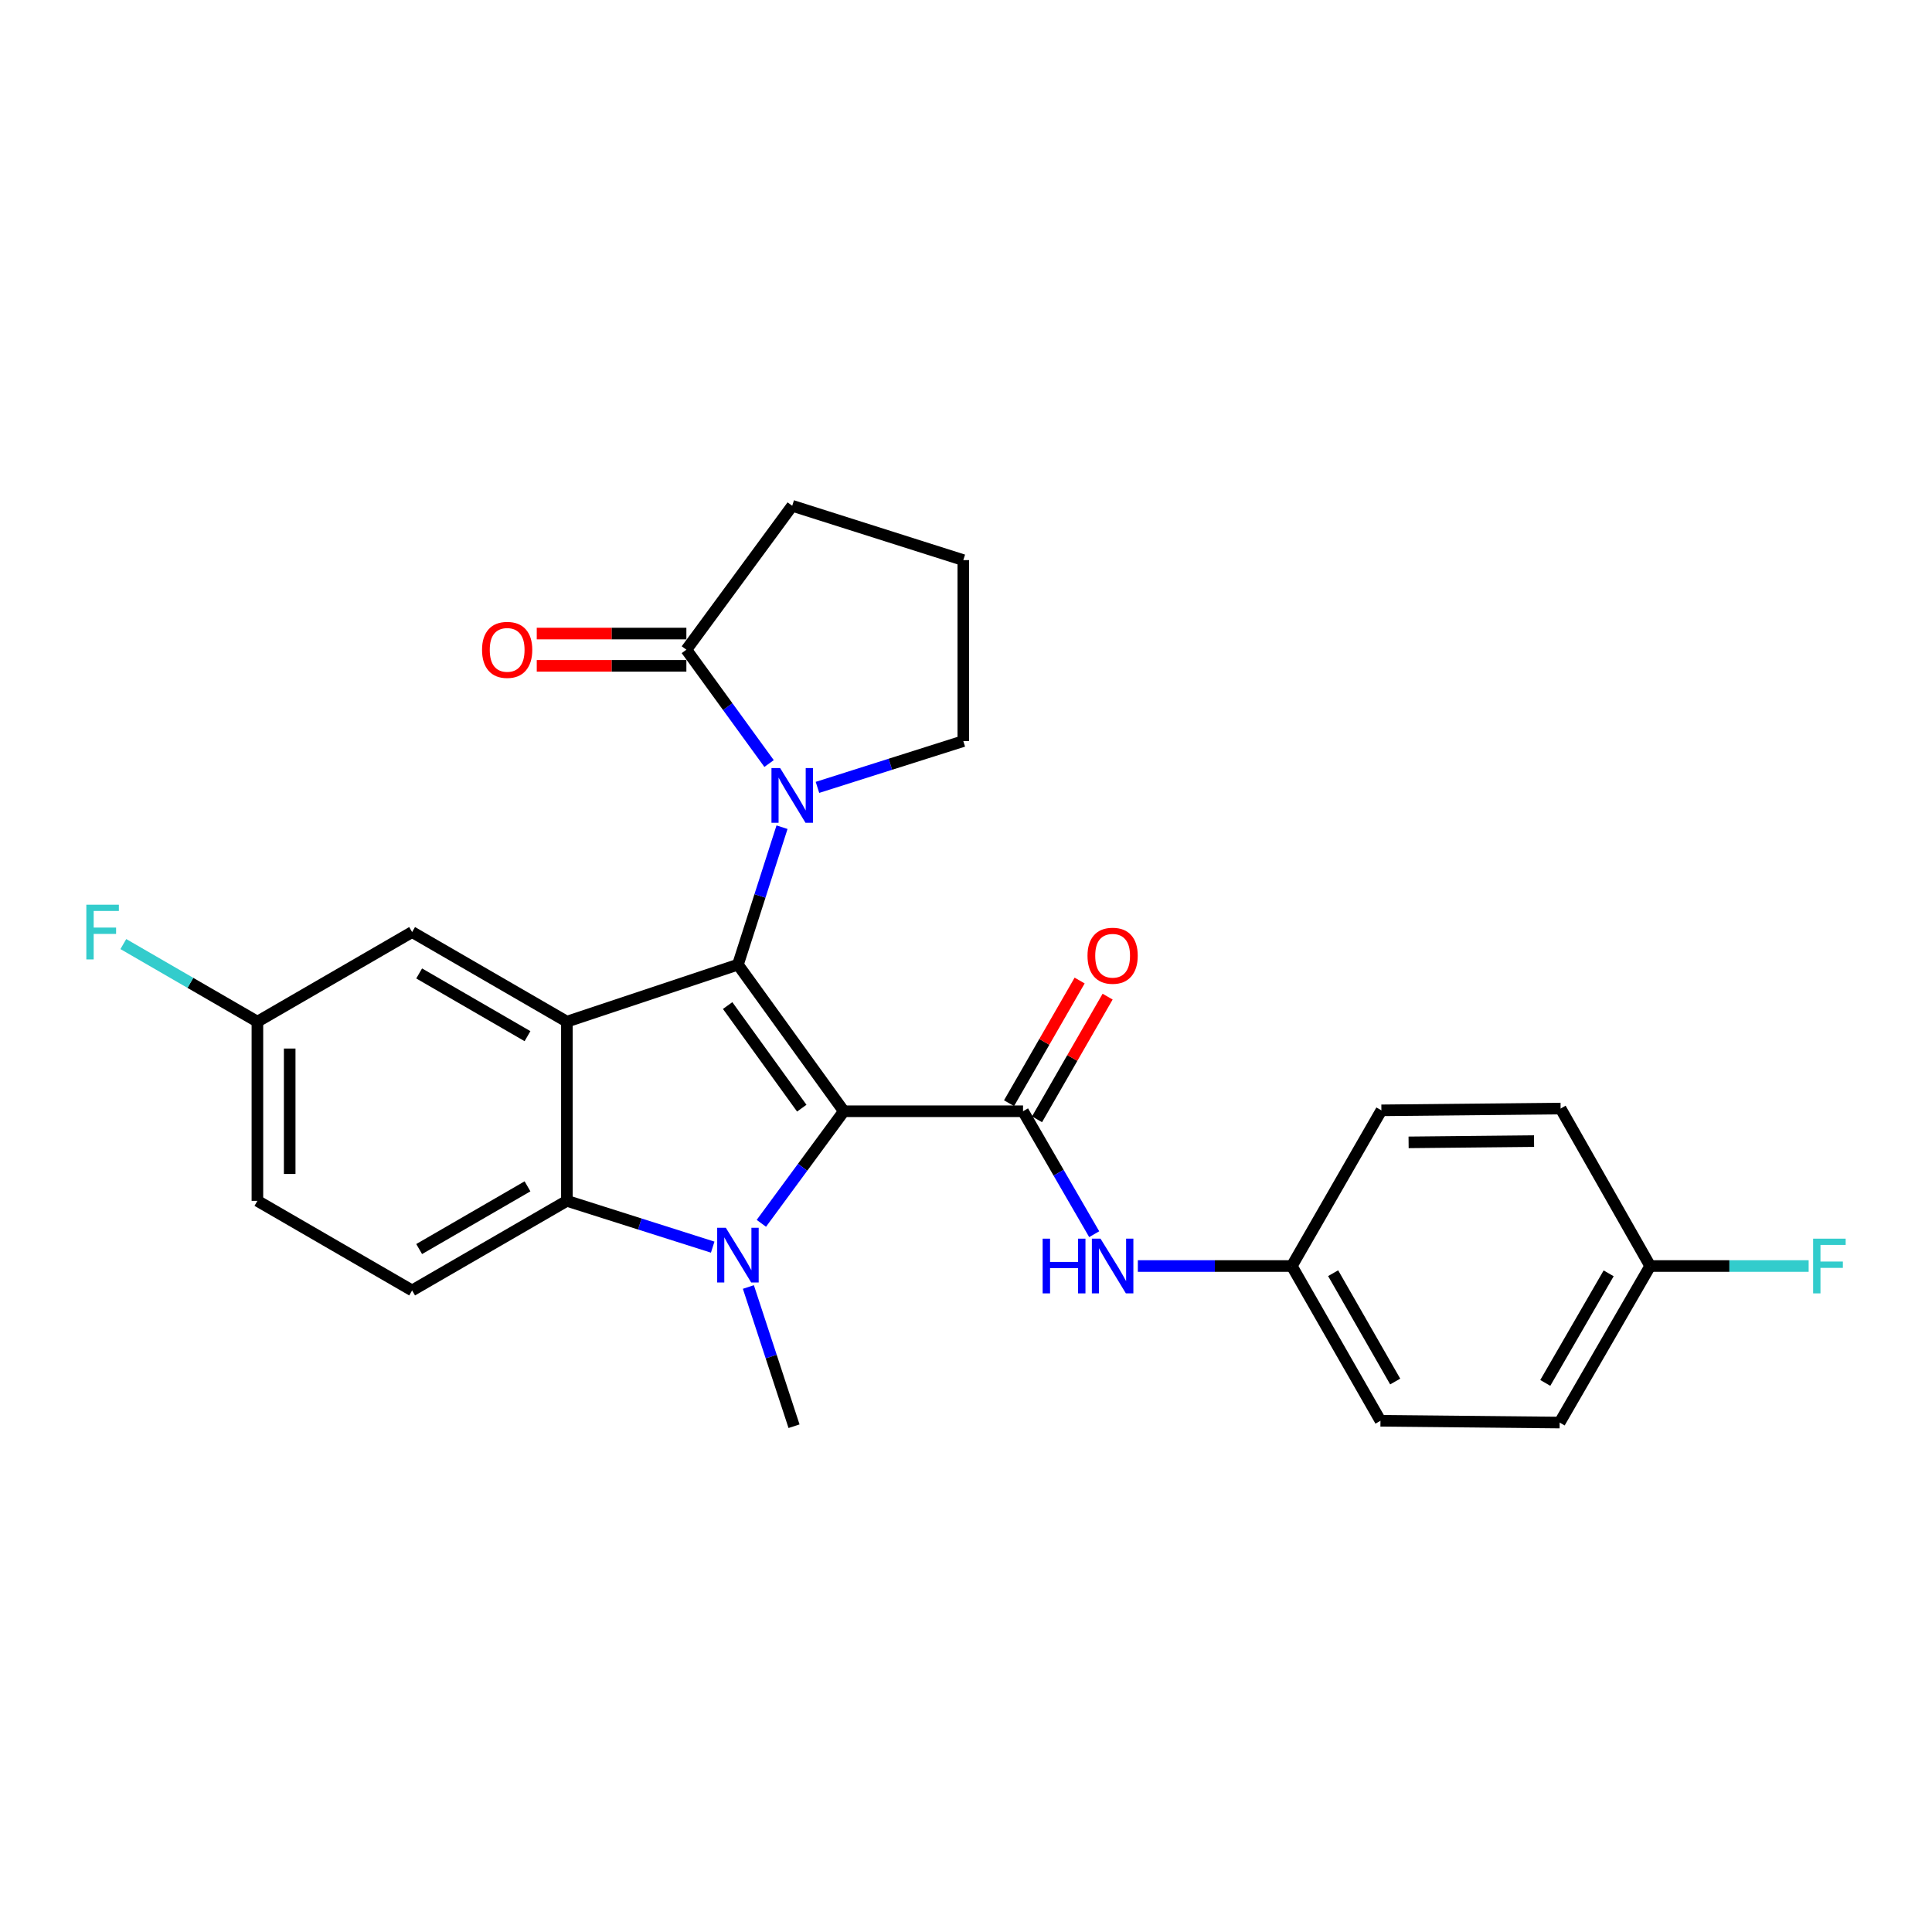 <?xml version='1.0' encoding='iso-8859-1'?>
<svg version='1.1' baseProfile='full'
              xmlns='http://www.w3.org/2000/svg'
                      xmlns:rdkit='http://www.rdkit.org/xml'
                      xmlns:xlink='http://www.w3.org/1999/xlink'
                  xml:space='preserve'
width='1000px' height='1000px' viewBox='0 0 1000 1000'>
<!-- END OF HEADER -->
<rect style='opacity:1.0;fill:#FFFFFF;stroke:none' width='1000' height='1000' x='0' y='0'> </rect>
<path class='bond-0' d='M 436.766,575.185 L 381.953,499.304' style='fill:none;fill-rule:evenodd;stroke:#000000;stroke-width:6px;stroke-linecap:butt;stroke-linejoin:miter;stroke-opacity:1' />
<path class='bond-0' d='M 414.995,573.59 L 376.626,520.473' style='fill:none;fill-rule:evenodd;stroke:#000000;stroke-width:6px;stroke-linecap:butt;stroke-linejoin:miter;stroke-opacity:1' />
<path class='bond-1' d='M 436.766,575.185 L 415.421,604.188' style='fill:none;fill-rule:evenodd;stroke:#000000;stroke-width:6px;stroke-linecap:butt;stroke-linejoin:miter;stroke-opacity:1' />
<path class='bond-1' d='M 415.421,604.188 L 394.076,633.192' style='fill:none;fill-rule:evenodd;stroke:#0000FF;stroke-width:6px;stroke-linecap:butt;stroke-linejoin:miter;stroke-opacity:1' />
<path class='bond-3' d='M 436.766,575.185 L 529.519,575.185' style='fill:none;fill-rule:evenodd;stroke:#000000;stroke-width:6px;stroke-linecap:butt;stroke-linejoin:miter;stroke-opacity:1' />
<path class='bond-2' d='M 381.953,499.304 L 293.425,528.813' style='fill:none;fill-rule:evenodd;stroke:#000000;stroke-width:6px;stroke-linecap:butt;stroke-linejoin:miter;stroke-opacity:1' />
<path class='bond-4' d='M 381.953,499.304 L 393.363,463.729' style='fill:none;fill-rule:evenodd;stroke:#000000;stroke-width:6px;stroke-linecap:butt;stroke-linejoin:miter;stroke-opacity:1' />
<path class='bond-4' d='M 393.363,463.729 L 404.772,428.155' style='fill:none;fill-rule:evenodd;stroke:#0000FF;stroke-width:6px;stroke-linecap:butt;stroke-linejoin:miter;stroke-opacity:1' />
<path class='bond-5' d='M 368.891,645.517 L 331.158,633.537' style='fill:none;fill-rule:evenodd;stroke:#0000FF;stroke-width:6px;stroke-linecap:butt;stroke-linejoin:miter;stroke-opacity:1' />
<path class='bond-5' d='M 331.158,633.537 L 293.425,621.557' style='fill:none;fill-rule:evenodd;stroke:#000000;stroke-width:6px;stroke-linecap:butt;stroke-linejoin:miter;stroke-opacity:1' />
<path class='bond-13' d='M 387.361,666.153 L 399.175,702.182' style='fill:none;fill-rule:evenodd;stroke:#0000FF;stroke-width:6px;stroke-linecap:butt;stroke-linejoin:miter;stroke-opacity:1' />
<path class='bond-13' d='M 399.175,702.182 L 410.989,738.21' style='fill:none;fill-rule:evenodd;stroke:#000000;stroke-width:6px;stroke-linecap:butt;stroke-linejoin:miter;stroke-opacity:1' />
<path class='bond-9' d='M 293.425,528.813 L 213.31,482.432' style='fill:none;fill-rule:evenodd;stroke:#000000;stroke-width:6px;stroke-linecap:butt;stroke-linejoin:miter;stroke-opacity:1' />
<path class='bond-9' d='M 273.034,536.321 L 216.953,503.854' style='fill:none;fill-rule:evenodd;stroke:#000000;stroke-width:6px;stroke-linecap:butt;stroke-linejoin:miter;stroke-opacity:1' />
<path class='bond-26' d='M 293.425,528.813 L 293.425,621.557' style='fill:none;fill-rule:evenodd;stroke:#000000;stroke-width:6px;stroke-linecap:butt;stroke-linejoin:miter;stroke-opacity:1' />
<path class='bond-7' d='M 529.519,575.185 L 547.936,607.001' style='fill:none;fill-rule:evenodd;stroke:#000000;stroke-width:6px;stroke-linecap:butt;stroke-linejoin:miter;stroke-opacity:1' />
<path class='bond-7' d='M 547.936,607.001 L 566.354,638.817' style='fill:none;fill-rule:evenodd;stroke:#0000FF;stroke-width:6px;stroke-linecap:butt;stroke-linejoin:miter;stroke-opacity:1' />
<path class='bond-10' d='M 536.762,579.353 L 555.032,547.605' style='fill:none;fill-rule:evenodd;stroke:#000000;stroke-width:6px;stroke-linecap:butt;stroke-linejoin:miter;stroke-opacity:1' />
<path class='bond-10' d='M 555.032,547.605 L 573.302,515.858' style='fill:none;fill-rule:evenodd;stroke:#FF0000;stroke-width:6px;stroke-linecap:butt;stroke-linejoin:miter;stroke-opacity:1' />
<path class='bond-10' d='M 522.275,571.016 L 540.546,539.269' style='fill:none;fill-rule:evenodd;stroke:#000000;stroke-width:6px;stroke-linecap:butt;stroke-linejoin:miter;stroke-opacity:1' />
<path class='bond-10' d='M 540.546,539.269 L 558.816,507.521' style='fill:none;fill-rule:evenodd;stroke:#FF0000;stroke-width:6px;stroke-linecap:butt;stroke-linejoin:miter;stroke-opacity:1' />
<path class='bond-6' d='M 398.071,395.205 L 376.669,365.746' style='fill:none;fill-rule:evenodd;stroke:#0000FF;stroke-width:6px;stroke-linecap:butt;stroke-linejoin:miter;stroke-opacity:1' />
<path class='bond-6' d='M 376.669,365.746 L 355.267,336.287' style='fill:none;fill-rule:evenodd;stroke:#000000;stroke-width:6px;stroke-linecap:butt;stroke-linejoin:miter;stroke-opacity:1' />
<path class='bond-15' d='M 423.114,407.55 L 460.861,395.573' style='fill:none;fill-rule:evenodd;stroke:#0000FF;stroke-width:6px;stroke-linecap:butt;stroke-linejoin:miter;stroke-opacity:1' />
<path class='bond-15' d='M 460.861,395.573 L 498.607,383.597' style='fill:none;fill-rule:evenodd;stroke:#000000;stroke-width:6px;stroke-linecap:butt;stroke-linejoin:miter;stroke-opacity:1' />
<path class='bond-8' d='M 293.425,621.557 L 213.31,667.928' style='fill:none;fill-rule:evenodd;stroke:#000000;stroke-width:6px;stroke-linecap:butt;stroke-linejoin:miter;stroke-opacity:1' />
<path class='bond-8' d='M 273.035,614.047 L 216.954,646.507' style='fill:none;fill-rule:evenodd;stroke:#000000;stroke-width:6px;stroke-linecap:butt;stroke-linejoin:miter;stroke-opacity:1' />
<path class='bond-11' d='M 355.267,327.93 L 316.545,327.93' style='fill:none;fill-rule:evenodd;stroke:#000000;stroke-width:6px;stroke-linecap:butt;stroke-linejoin:miter;stroke-opacity:1' />
<path class='bond-11' d='M 316.545,327.93 L 277.824,327.93' style='fill:none;fill-rule:evenodd;stroke:#FF0000;stroke-width:6px;stroke-linecap:butt;stroke-linejoin:miter;stroke-opacity:1' />
<path class='bond-11' d='M 355.267,344.644 L 316.545,344.644' style='fill:none;fill-rule:evenodd;stroke:#000000;stroke-width:6px;stroke-linecap:butt;stroke-linejoin:miter;stroke-opacity:1' />
<path class='bond-11' d='M 316.545,344.644 L 277.824,344.644' style='fill:none;fill-rule:evenodd;stroke:#FF0000;stroke-width:6px;stroke-linecap:butt;stroke-linejoin:miter;stroke-opacity:1' />
<path class='bond-24' d='M 355.267,336.287 L 410.051,261.79' style='fill:none;fill-rule:evenodd;stroke:#000000;stroke-width:6px;stroke-linecap:butt;stroke-linejoin:miter;stroke-opacity:1' />
<path class='bond-12' d='M 588.949,655.291 L 628.796,655.291' style='fill:none;fill-rule:evenodd;stroke:#0000FF;stroke-width:6px;stroke-linecap:butt;stroke-linejoin:miter;stroke-opacity:1' />
<path class='bond-12' d='M 628.796,655.291 L 668.643,655.291' style='fill:none;fill-rule:evenodd;stroke:#000000;stroke-width:6px;stroke-linecap:butt;stroke-linejoin:miter;stroke-opacity:1' />
<path class='bond-16' d='M 213.31,667.928 L 133.232,621.557' style='fill:none;fill-rule:evenodd;stroke:#000000;stroke-width:6px;stroke-linecap:butt;stroke-linejoin:miter;stroke-opacity:1' />
<path class='bond-14' d='M 213.31,482.432 L 133.232,528.813' style='fill:none;fill-rule:evenodd;stroke:#000000;stroke-width:6px;stroke-linecap:butt;stroke-linejoin:miter;stroke-opacity:1' />
<path class='bond-20' d='M 668.643,655.291 L 715.006,574.711' style='fill:none;fill-rule:evenodd;stroke:#000000;stroke-width:6px;stroke-linecap:butt;stroke-linejoin:miter;stroke-opacity:1' />
<path class='bond-21' d='M 668.643,655.291 L 714.532,735.397' style='fill:none;fill-rule:evenodd;stroke:#000000;stroke-width:6px;stroke-linecap:butt;stroke-linejoin:miter;stroke-opacity:1' />
<path class='bond-21' d='M 690.03,658.999 L 722.152,715.073' style='fill:none;fill-rule:evenodd;stroke:#000000;stroke-width:6px;stroke-linecap:butt;stroke-linejoin:miter;stroke-opacity:1' />
<path class='bond-18' d='M 133.232,528.813 L 98.537,508.729' style='fill:none;fill-rule:evenodd;stroke:#000000;stroke-width:6px;stroke-linecap:butt;stroke-linejoin:miter;stroke-opacity:1' />
<path class='bond-18' d='M 98.537,508.729 L 63.842,488.646' style='fill:none;fill-rule:evenodd;stroke:#33CCCC;stroke-width:6px;stroke-linecap:butt;stroke-linejoin:miter;stroke-opacity:1' />
<path class='bond-27' d='M 133.232,528.813 L 133.232,621.557' style='fill:none;fill-rule:evenodd;stroke:#000000;stroke-width:6px;stroke-linecap:butt;stroke-linejoin:miter;stroke-opacity:1' />
<path class='bond-27' d='M 149.946,542.724 L 149.946,607.645' style='fill:none;fill-rule:evenodd;stroke:#000000;stroke-width:6px;stroke-linecap:butt;stroke-linejoin:miter;stroke-opacity:1' />
<path class='bond-25' d='M 498.607,383.597 L 498.607,289.915' style='fill:none;fill-rule:evenodd;stroke:#000000;stroke-width:6px;stroke-linecap:butt;stroke-linejoin:miter;stroke-opacity:1' />
<path class='bond-17' d='M 854.131,655.291 L 807.276,736.316' style='fill:none;fill-rule:evenodd;stroke:#000000;stroke-width:6px;stroke-linecap:butt;stroke-linejoin:miter;stroke-opacity:1' />
<path class='bond-17' d='M 832.634,659.078 L 799.835,715.795' style='fill:none;fill-rule:evenodd;stroke:#000000;stroke-width:6px;stroke-linecap:butt;stroke-linejoin:miter;stroke-opacity:1' />
<path class='bond-19' d='M 854.131,655.291 L 895.142,655.291' style='fill:none;fill-rule:evenodd;stroke:#000000;stroke-width:6px;stroke-linecap:butt;stroke-linejoin:miter;stroke-opacity:1' />
<path class='bond-19' d='M 895.142,655.291 L 936.154,655.291' style='fill:none;fill-rule:evenodd;stroke:#33CCCC;stroke-width:6px;stroke-linecap:butt;stroke-linejoin:miter;stroke-opacity:1' />
<path class='bond-29' d='M 854.131,655.291 L 807.768,573.783' style='fill:none;fill-rule:evenodd;stroke:#000000;stroke-width:6px;stroke-linecap:butt;stroke-linejoin:miter;stroke-opacity:1' />
<path class='bond-22' d='M 715.006,574.711 L 807.768,573.783' style='fill:none;fill-rule:evenodd;stroke:#000000;stroke-width:6px;stroke-linecap:butt;stroke-linejoin:miter;stroke-opacity:1' />
<path class='bond-22' d='M 729.088,591.285 L 794.021,590.635' style='fill:none;fill-rule:evenodd;stroke:#000000;stroke-width:6px;stroke-linecap:butt;stroke-linejoin:miter;stroke-opacity:1' />
<path class='bond-23' d='M 714.532,735.397 L 807.276,736.316' style='fill:none;fill-rule:evenodd;stroke:#000000;stroke-width:6px;stroke-linecap:butt;stroke-linejoin:miter;stroke-opacity:1' />
<path class='bond-28' d='M 410.051,261.79 L 498.607,289.915' style='fill:none;fill-rule:evenodd;stroke:#000000;stroke-width:6px;stroke-linecap:butt;stroke-linejoin:miter;stroke-opacity:1' />
<path  class='atom-2' d='M 375.693 635.504
L 384.973 650.504
Q 385.893 651.984, 387.373 654.664
Q 388.853 657.344, 388.933 657.504
L 388.933 635.504
L 392.693 635.504
L 392.693 663.824
L 388.813 663.824
L 378.853 647.424
Q 377.693 645.504, 376.453 643.304
Q 375.253 641.104, 374.893 640.424
L 374.893 663.824
L 371.213 663.824
L 371.213 635.504
L 375.693 635.504
' fill='#0000FF'/>
<path  class='atom-5' d='M 403.791 397.535
L 413.071 412.535
Q 413.991 414.015, 415.471 416.695
Q 416.951 419.375, 417.031 419.535
L 417.031 397.535
L 420.791 397.535
L 420.791 425.855
L 416.911 425.855
L 406.951 409.455
Q 405.791 407.535, 404.551 405.335
Q 403.351 403.135, 402.991 402.455
L 402.991 425.855
L 399.311 425.855
L 399.311 397.535
L 403.791 397.535
' fill='#0000FF'/>
<path  class='atom-8' d='M 539.67 641.131
L 543.51 641.131
L 543.51 653.171
L 557.99 653.171
L 557.99 641.131
L 561.83 641.131
L 561.83 669.451
L 557.99 669.451
L 557.99 656.371
L 543.51 656.371
L 543.51 669.451
L 539.67 669.451
L 539.67 641.131
' fill='#0000FF'/>
<path  class='atom-8' d='M 569.63 641.131
L 578.91 656.131
Q 579.83 657.611, 581.31 660.291
Q 582.79 662.971, 582.87 663.131
L 582.87 641.131
L 586.63 641.131
L 586.63 669.451
L 582.75 669.451
L 572.79 653.051
Q 571.63 651.131, 570.39 648.931
Q 569.19 646.731, 568.83 646.051
L 568.83 669.451
L 565.15 669.451
L 565.15 641.131
L 569.63 641.131
' fill='#0000FF'/>
<path  class='atom-11' d='M 562.89 494.685
Q 562.89 487.885, 566.25 484.085
Q 569.61 480.285, 575.89 480.285
Q 582.17 480.285, 585.53 484.085
Q 588.89 487.885, 588.89 494.685
Q 588.89 501.565, 585.49 505.485
Q 582.09 509.365, 575.89 509.365
Q 569.65 509.365, 566.25 505.485
Q 562.89 501.605, 562.89 494.685
M 575.89 506.165
Q 580.21 506.165, 582.53 503.285
Q 584.89 500.365, 584.89 494.685
Q 584.89 489.125, 582.53 486.325
Q 580.21 483.485, 575.89 483.485
Q 571.57 483.485, 569.21 486.285
Q 566.89 489.085, 566.89 494.685
Q 566.89 500.405, 569.21 503.285
Q 571.57 506.165, 575.89 506.165
' fill='#FF0000'/>
<path  class='atom-12' d='M 249.505 336.367
Q 249.505 329.567, 252.865 325.767
Q 256.225 321.967, 262.505 321.967
Q 268.785 321.967, 272.145 325.767
Q 275.505 329.567, 275.505 336.367
Q 275.505 343.247, 272.105 347.167
Q 268.705 351.047, 262.505 351.047
Q 256.265 351.047, 252.865 347.167
Q 249.505 343.287, 249.505 336.367
M 262.505 347.847
Q 266.825 347.847, 269.145 344.967
Q 271.505 342.047, 271.505 336.367
Q 271.505 330.807, 269.145 328.007
Q 266.825 325.167, 262.505 325.167
Q 258.185 325.167, 255.825 327.967
Q 253.505 330.767, 253.505 336.367
Q 253.505 342.087, 255.825 344.967
Q 258.185 347.847, 262.505 347.847
' fill='#FF0000'/>
<path  class='atom-19' d='M 44.687 468.272
L 61.527 468.272
L 61.527 471.512
L 48.487 471.512
L 48.487 480.112
L 60.087 480.112
L 60.087 483.392
L 48.487 483.392
L 48.487 496.592
L 44.687 496.592
L 44.687 468.272
' fill='#33CCCC'/>
<path  class='atom-20' d='M 938.473 641.131
L 955.313 641.131
L 955.313 644.371
L 942.273 644.371
L 942.273 652.971
L 953.873 652.971
L 953.873 656.251
L 942.273 656.251
L 942.273 669.451
L 938.473 669.451
L 938.473 641.131
' fill='#33CCCC'/>
</svg>

